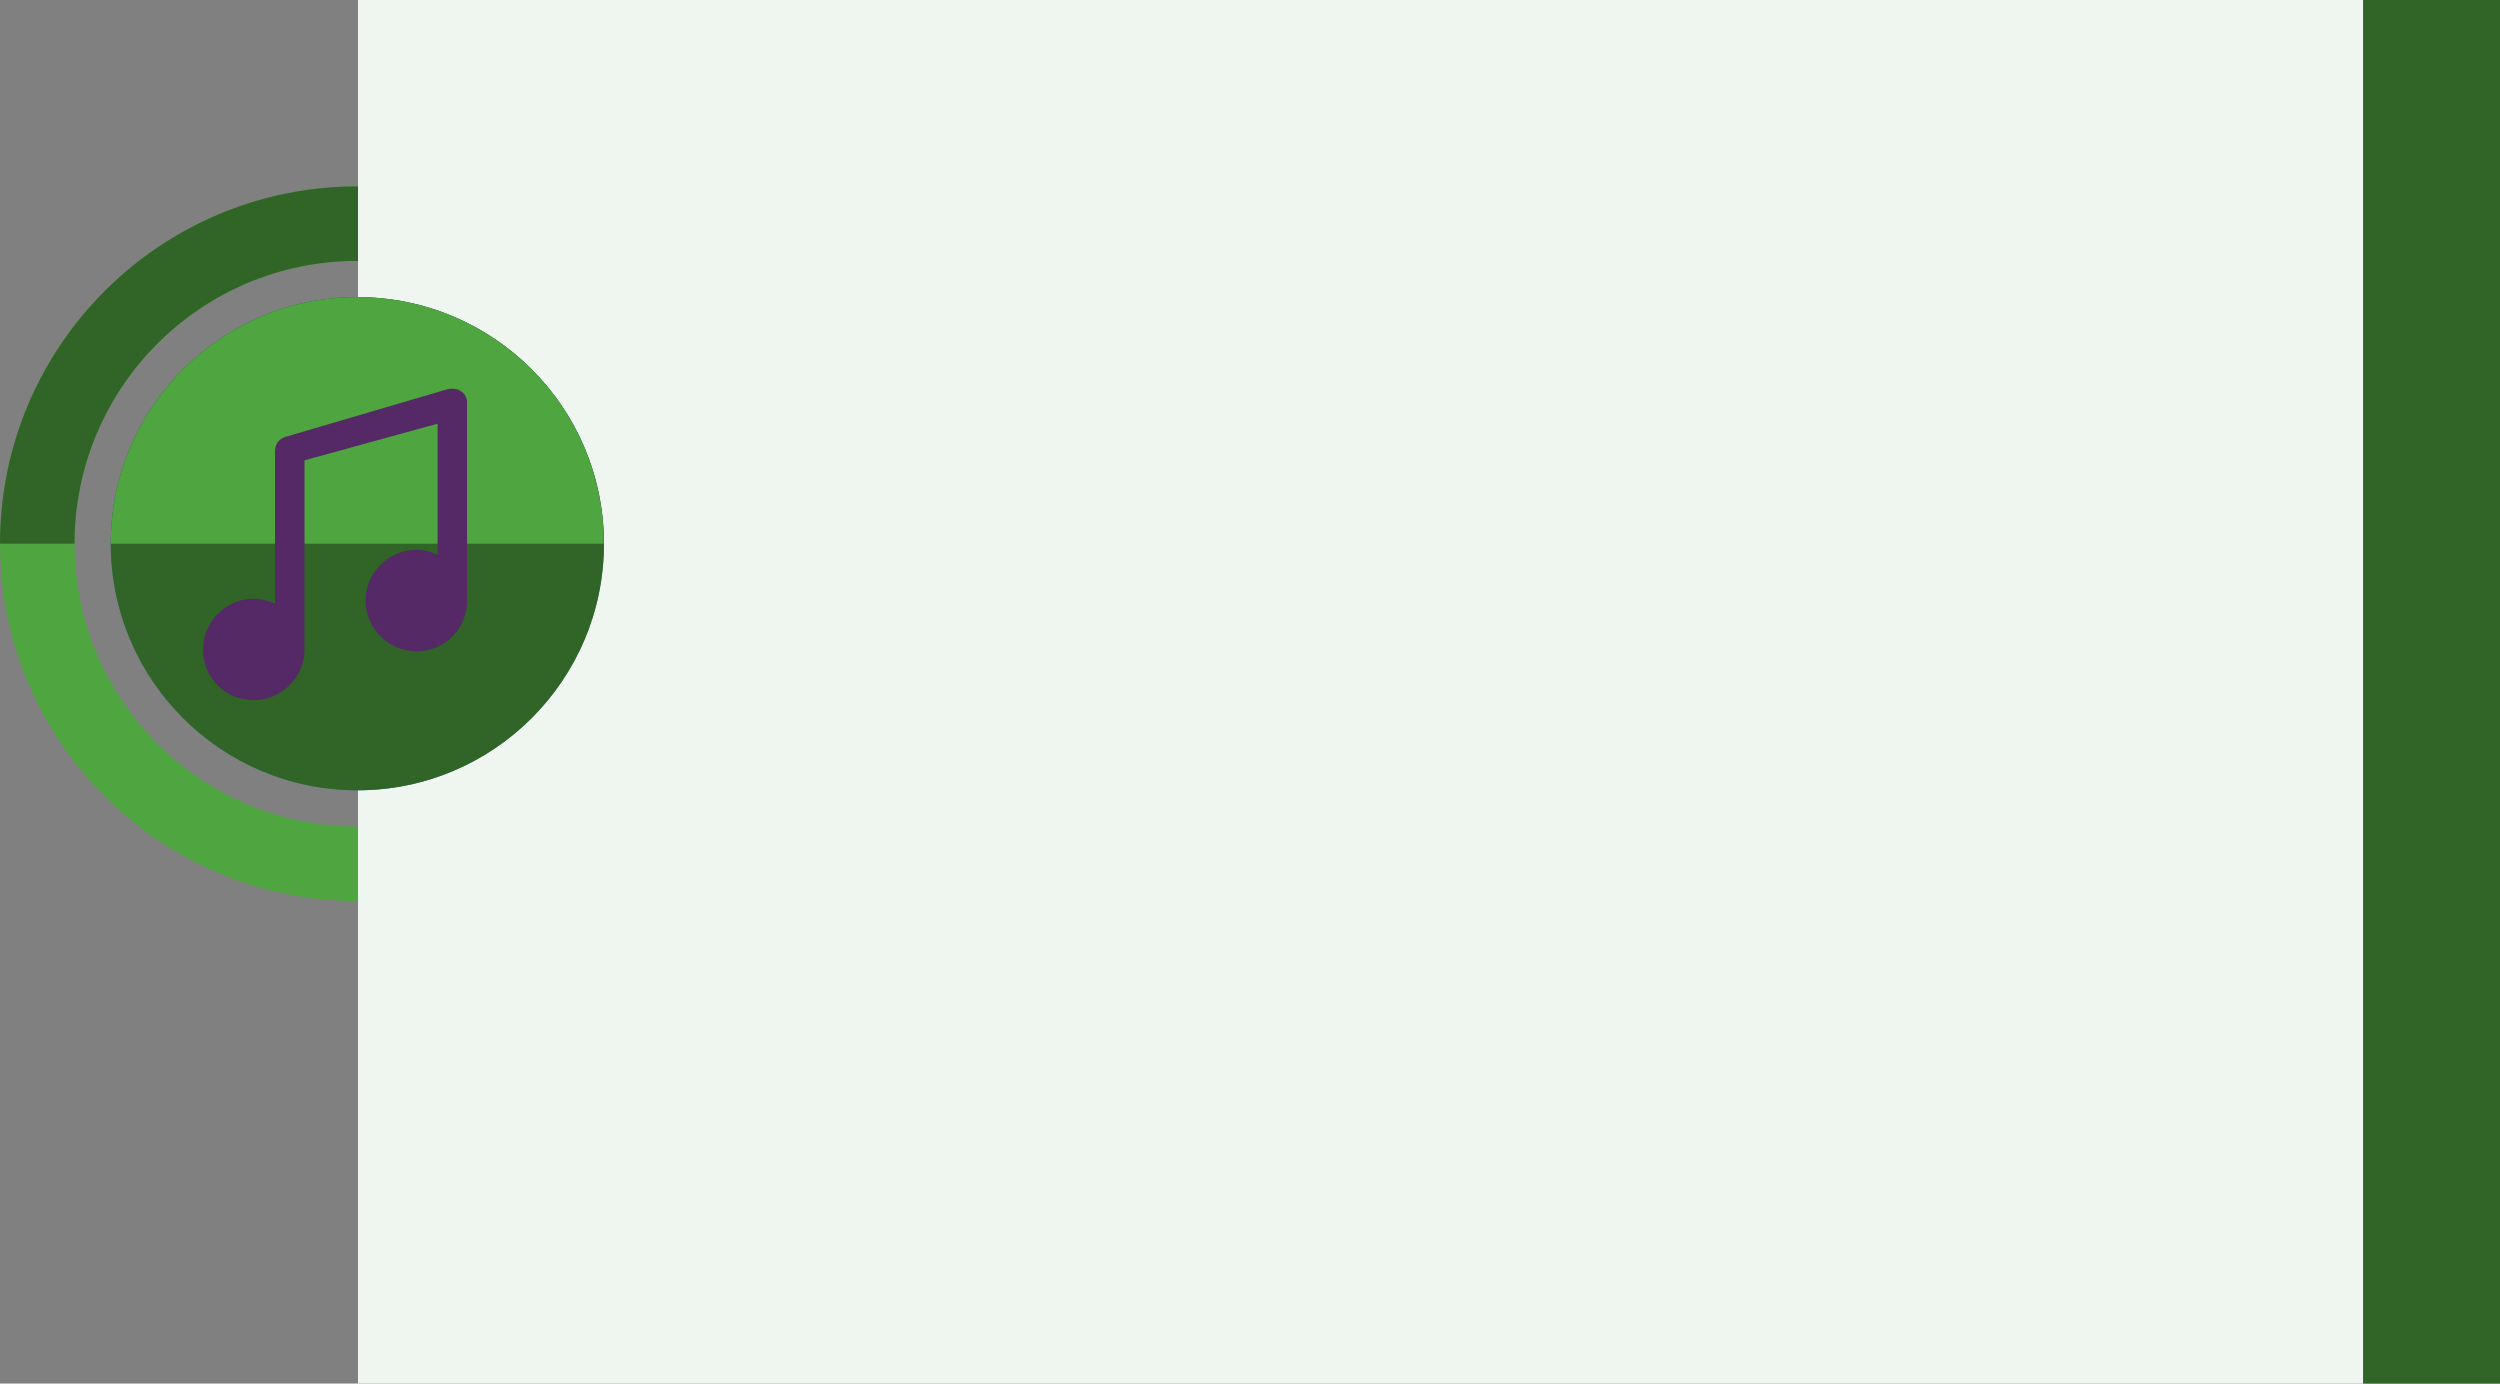 <?xml version="1.0" encoding="utf-8"?>
<!-- Generator: Adobe Illustrator 21.1.0, SVG Export Plug-In . SVG Version: 6.00 Build 0)  -->
<svg version="1.1" id="Layer_1" xmlns="http://www.w3.org/2000/svg" xmlns:xlink="http://www.w3.org/1999/xlink" x="0px" y="0px"
	 viewBox="0 0 1187.2 657" style="enable-background:new 0 0 1187.2 657;" xml:space="preserve">
<rect x="0" y="0" width="1187.2" height="657" fill="#808080" stroke="none"/>
<style type="text/css">
	.st0{fill:#EFF6F0;}
	.st1{fill:#4FA53F;}
	.st2{fill:#316527;}
	.st3{fill:#3E7B97;}
	.st4{fill:#542965;}
</style>
<g id="Layer_1_1_">
	<rect x="170" y="-240.6" class="st0" width="952.2" height="897.6"/>
	<g>
		<path class="st1" d="M169.7,392.5c-74.2,0-134.3-60.1-134.3-134.3s60.1-134.3,134.3-134.3c0.1,0,0.2,0,0.3,0V88.5
			c-0.1,0-0.2,0-0.3,0C76,88.5,0,164.5,0,258.2s76,169.7,169.7,169.7c0.1,0,0.2,0,0.3,0v-35.4C169.9,392.5,169.8,392.5,169.7,392.5z
			"/>
		<path class="st2" d="M169.7,123.9c0.1,0,0.2,0,0.3,0V88.5c-0.1,0-0.2,0-0.3,0C76,88.5,0,164.5,0,258.2h35.4
			C35.4,184,95.5,123.9,169.7,123.9z"/>
	</g>
	<ellipse class="st3" cx="169.7" cy="258.2" rx="117.1" ry="117.1"/>
	<ellipse class="st2" cx="169.7" cy="258.2" rx="117.1" ry="117.1"/>
	<path class="st1" d="M169.7,141.1c-64.7,0-117.1,52.4-117.1,117.1h234.1C286.8,193.5,234.3,141.1,169.7,141.1z"/>
	<rect x="1122.2" y="-0.9" class="st2" width="65" height="898"/>
</g>
<g id="Layer_2">
	<g id="Layer_1_2_">
		<path class="st4" d="M218.9,185.8c-1.9-1.4-4.3-1.4-6.3-1l-77.2,22.7c-2.9,1-4.8,3.4-4.8,6.8v72.4c-2.9-1.4-6.8-2.4-10.1-2.4
			c-13,0-24.1,10.6-24.1,24.1s10.6,24.1,24.1,24.1c13,0,24.1-10.6,24.1-24.1c0,0,0,0,0-0.5c0,0,0,0,0-0.5v-88.8l63.2-17.4v62.3
			c-2.9-1.4-6.3-2.4-10.1-2.4c-13,0-24.1,10.6-24.1,24.1c0,13,10.6,24.1,24.1,24.1s24.1-10.6,24.1-24.1v-94.1
			C221.8,189.2,220.8,186.8,218.9,185.8z"/>
	</g>
</g>
</svg>
